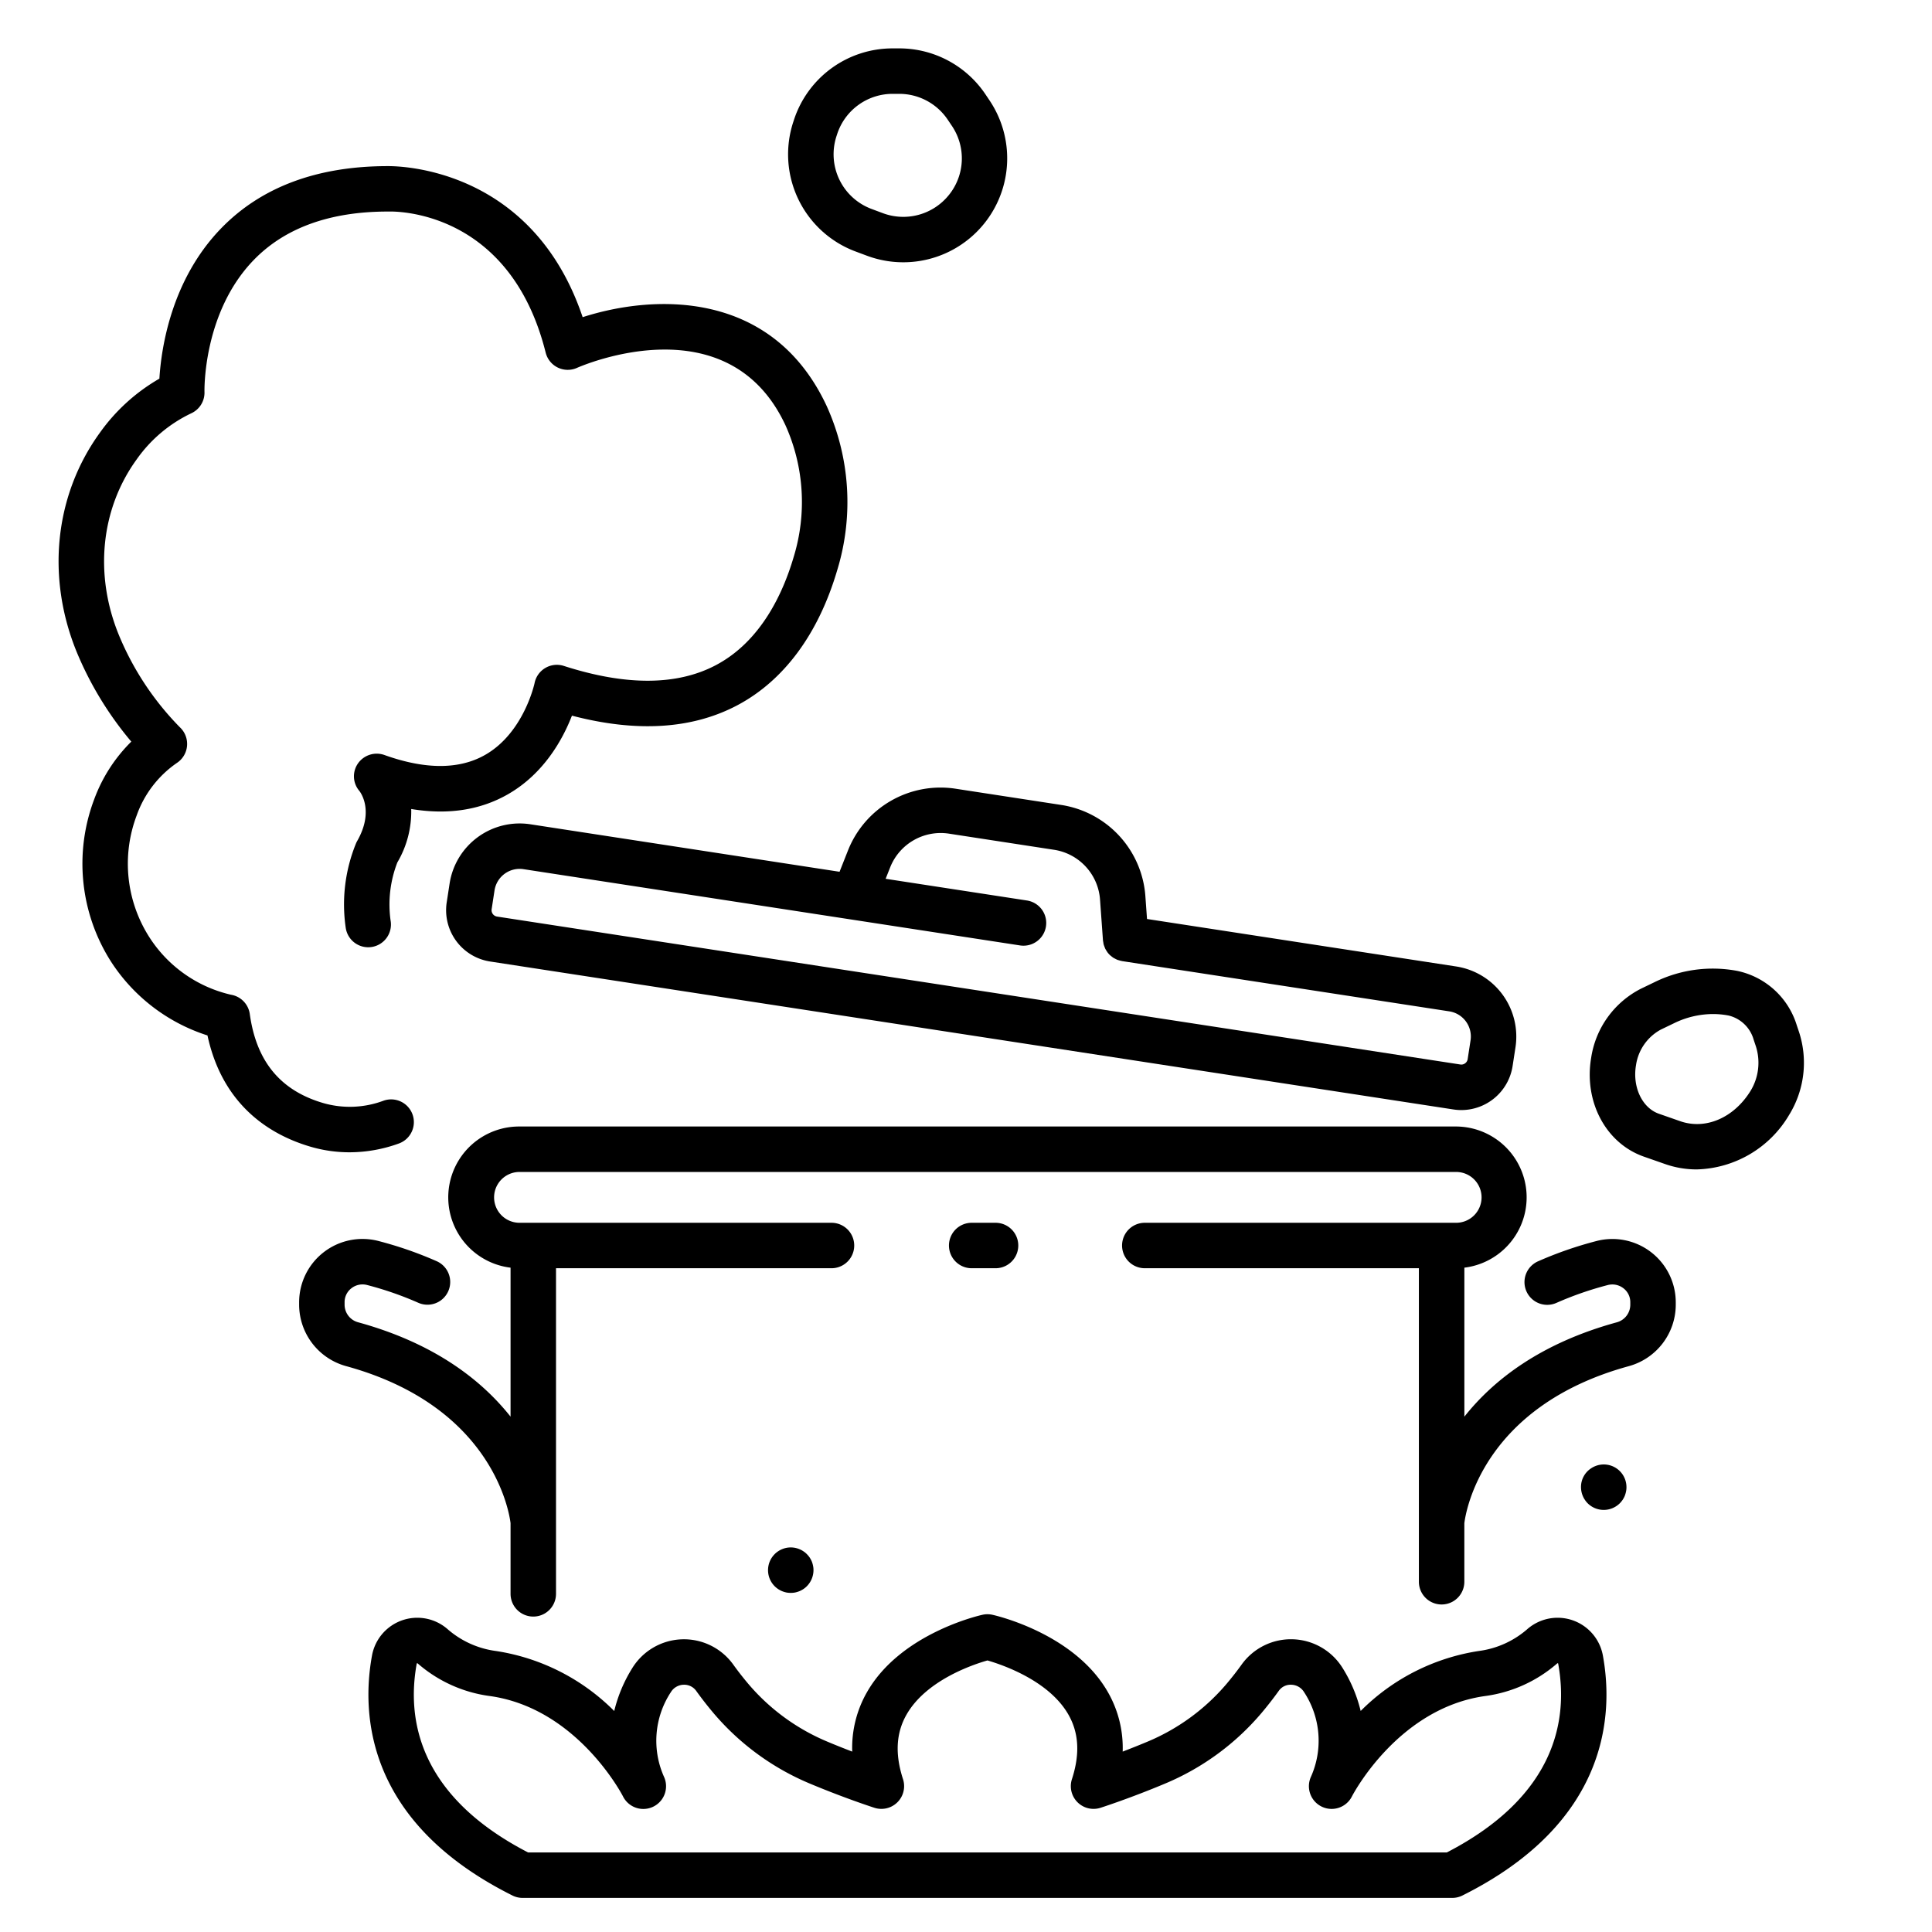<svg xmlns="http://www.w3.org/2000/svg" id="line" viewBox="0 0 340 340"><title>cooking hotpot boil</title><path d="M257.7,223.089a12.467,12.467,0,0,0-1.509-24.843H91.357a12.467,12.467,0,0,0-1.508,24.843v26.216c-5.075-6.4-13.346-12.9-26.806-16.6a3.212,3.212,0,0,1-2.4-3.054v-.477a3.069,3.069,0,0,1,1.213-2.472,3.17,3.17,0,0,1,2.766-.557,59.034,59.034,0,0,1,9,3.126,4,4,0,0,0,3.25-7.31,67.027,67.027,0,0,0-10.23-3.556,11.152,11.152,0,0,0-14,10.769v.477a11.232,11.232,0,0,0,8.284,10.769c25.77,7.071,28.69,25.714,28.923,27.628v12.442a4,4,0,0,0,8,0V223.189h48.48a4,4,0,0,0,0-8H91.357a4.472,4.472,0,0,1,0-8.943H256.192a4.472,4.472,0,1,1,0,8.943H201.466a4,4,0,0,0,0,8H249.7v55.173a4,4,0,0,0,8,0v-10.3c.244-1.993,3.2-20.577,28.922-27.635a11.232,11.232,0,0,0,8.284-10.769v-.477a11.152,11.152,0,0,0-14-10.769,67.1,67.1,0,0,0-10.23,3.556,4,4,0,1,0,3.25,7.31,59.047,59.047,0,0,1,9-3.126,3.177,3.177,0,0,1,2.765.557,3.069,3.069,0,0,1,1.213,2.472v.477a3.212,3.212,0,0,1-2.4,3.054c-13.46,3.694-21.731,10.2-26.8,16.6V223.089Z"></path><path d="M175.2,223.189a4,4,0,0,0,0-8H171a4,4,0,0,0,0,8Z"></path><path d="M256.266,170.083l-54.41-8.356-.283-3.939a17.522,17.522,0,0,0-14.891-16.143l-18.431-2.831A17.517,17.517,0,0,0,149.2,149.745l-1.452,3.672L93.34,145.06a12.471,12.471,0,0,0-14.219,10.434l-.506,3.3a9.133,9.133,0,0,0,7.642,10.416l169.52,26.036a9.289,9.289,0,0,0,1.407.108,9.14,9.14,0,0,0,9.009-7.75l.507-3.3A12.486,12.486,0,0,0,256.266,170.083Zm2.526,13-.506,3.3a1.115,1.115,0,0,1-.451.743,1.1,1.1,0,0,1-.843.206L87.471,161.3a1.135,1.135,0,0,1-.949-1.3l.506-3.3a4.473,4.473,0,0,1,5.1-3.741l57.477,8.828h0l29.906,4.593a4,4,0,0,0,1.215-7.908l-24.868-3.819.782-1.975a9.565,9.565,0,0,1,10.394-5.965l18.43,2.83a9.562,9.562,0,0,1,8.126,8.81l.512,7.121c.009.12.041.231.059.348s.032.256.065.38a3.915,3.915,0,0,0,.158.441c.036.09.06.184.1.27a4.02,4.02,0,0,0,.294.494c.034.05.058.1.094.153a3.924,3.924,0,0,0,.5.561c.044.041.1.071.143.11a4.081,4.081,0,0,0,.454.345c.081.051.171.086.255.131a4,4,0,0,0,.432.21c.088.034.182.053.273.08a3.933,3.933,0,0,0,.483.125c.024,0,.046.015.071.018l57.563,8.841A4.477,4.477,0,0,1,258.792,183.088Z"></path><path d="M282.084,291.363a8.1,8.1,0,0,0-13.326-4.642l-.144.125a16.164,16.164,0,0,1-8.367,3.7,37.285,37.285,0,0,0-20.791,10.557,25.6,25.6,0,0,0-3.144-7.5,10.687,10.687,0,0,0-17.783-.7c-.795,1.111-1.676,2.242-2.619,3.365A36.928,36.928,0,0,1,201.948,306.5c-1.545.648-3.03,1.236-4.375,1.752a19.72,19.72,0,0,0-2.622-10.5c-5.9-10.3-19.73-13.452-20.316-13.58a3.991,3.991,0,0,0-1.72,0c-.586.128-14.414,3.276-20.316,13.58a19.7,19.7,0,0,0-2.622,10.5c-1.346-.516-2.83-1.1-4.375-1.752a36.94,36.94,0,0,1-13.963-10.226c-.943-1.123-1.824-2.254-2.618-3.365a10.687,10.687,0,0,0-17.783.7,25.584,25.584,0,0,0-3.144,7.5A37.291,37.291,0,0,0,87.3,290.551a16.172,16.172,0,0,1-8.379-3.716l-.131-.113a8.1,8.1,0,0,0-13.327,4.641c-1.862,10.227-1.127,29.31,24.723,42.216a4,4,0,0,0,1.786.421h163.6a4,4,0,0,0,1.786-.421C283.211,320.673,283.947,301.59,282.084,291.363ZM254.618,326H92.932c-19.343-10-21.356-23.543-19.6-33.2.012-.066.018-.074.064-.09s.072-.009.123.035l.185.161A24.137,24.137,0,0,0,86.2,298.474c15.414,2.15,23.356,17.5,23.429,17.646a4,4,0,0,0,7.256-3.363,15.558,15.558,0,0,1,1.178-14.97,2.708,2.708,0,0,1,2.235-1.3,2.593,2.593,0,0,1,2.22,1.078c.915,1.278,1.923,2.575,3,3.854a44.983,44.983,0,0,0,16.994,12.459c6.1,2.557,11.158,4.194,11.37,4.262a4,4,0,0,0,5.032-5.041c-1.428-4.4-1.226-8.115.616-11.348,3.431-6.021,11.572-8.777,14.244-9.541,2.662.769,10.82,3.547,14.239,9.516,1.855,3.239,2.061,6.959.63,11.373a4,4,0,0,0,5.032,5.041c.212-.068,5.272-1.7,11.371-4.262a44.983,44.983,0,0,0,16.994-12.459c1.075-1.279,2.084-2.576,3-3.854a2.545,2.545,0,0,1,2.218-1.078,2.712,2.712,0,0,1,2.238,1.3,15.563,15.563,0,0,1,1.176,14.97,4,4,0,0,0,7.251,3.372c.079-.155,8.02-15.5,23.434-17.655a24.167,24.167,0,0,0,12.516-5.595l.159-.139c.051-.044.069-.052.122-.034s.053.024.064.09h0C275.973,302.457,273.96,316,254.618,326Z"></path><path d="M19.534,169.227A31.688,31.688,0,0,0,36.511,182.22c2.712,12.535,11.267,17.582,18.2,19.6a24.335,24.335,0,0,0,6.789.964,25.557,25.557,0,0,0,8.693-1.547,4,4,0,1,0-2.719-7.524,16.92,16.92,0,0,1-10.532.424c-7.579-2.2-11.826-7.33-12.982-15.681a4,4,0,0,0-3.318-3.4A23.267,23.267,0,0,1,26.27,164.91a24,24,0,0,1-2.219-21.4,18.845,18.845,0,0,1,7.105-9.264,4.006,4.006,0,0,0,.5-6.258,50.816,50.816,0,0,1-10.7-16.145c-4.4-10.658-3.248-22.242,3.09-30.989a24.724,24.724,0,0,1,9.623-8.125,4,4,0,0,0,2.317-3.757c-.005-.138-.337-13.919,8.669-23.217,5.479-5.657,13.414-8.526,23.584-8.526l.167,0c.869-.032,21.3-.485,27.625,24.83a4,4,0,0,0,5.5,2.685c1.084-.479,26.664-11.487,36.71,10.12a32.958,32.958,0,0,1,1.418,23.2c-1.867,6.351-5.753,14.8-13.666,18.984-6.834,3.617-15.84,3.664-26.768.142a4,4,0,0,0-5.151,3.035c-.017.086-1.894,8.758-8.713,12.631-4.545,2.583-10.5,2.588-17.69.019a4.029,4.029,0,0,0-4.667,1.468,3.953,3.953,0,0,0,.232,4.839c.276.353,2.609,3.6-.383,8.832-.063.11-.121.224-.173.34A28.425,28.425,0,0,0,60.845,163.3a4,4,0,1,0,7.889-1.322,20.47,20.47,0,0,1,1.194-10.207,17.6,17.6,0,0,0,2.438-9.4c6.405,1.062,12.088.21,16.954-2.554,6.431-3.653,9.748-9.783,11.333-13.874,11.387,2.984,21.158,2.376,29.088-1.818,8.215-4.346,14.3-12.575,17.6-23.8a40.947,40.947,0,0,0-1.84-28.832c-9.533-20.505-30.3-19.761-42.963-15.675-8.82-26.17-31.95-26.6-34.3-26.583h0c-12.418,0-22.287,3.688-29.331,10.96-8.818,9.1-10.537,21.189-10.856,26.44a33.136,33.136,0,0,0-10.485,9.532c-7.979,11.012-9.476,25.493-4,38.736a60.137,60.137,0,0,0,9.54,15.611,27.682,27.682,0,0,0-6.531,10.157A32.036,32.036,0,0,0,19.534,169.227Z"></path><path d="M173.424,16.6a18.26,18.26,0,0,0-15.178-8.085H157.1a18.247,18.247,0,0,0-17.39,12.621l-.109.334a18.247,18.247,0,0,0,11,22.8l1.97.735A18.289,18.289,0,0,0,174.142,17.67Zm-6.476,17.765a10.289,10.289,0,0,1-11.579,3.149l-1.971-.735a10.265,10.265,0,0,1-6.186-12.829l.109-.334a10.263,10.263,0,0,1,9.783-7.1h1.142a10.274,10.274,0,0,1,8.539,4.548l.719,1.069A10.235,10.235,0,0,1,166.948,34.367Z"></path><path d="M289.3,203.55l3.746,1.31a16.714,16.714,0,0,0,5.534.938,19.435,19.435,0,0,0,16.273-9.586,17.462,17.462,0,0,0,1.74-14.617l-.392-1.165a13.942,13.942,0,0,0-10.472-9.568,23.214,23.214,0,0,0-14.567,1.986l-2.356,1.135a16.375,16.375,0,0,0-8.787,12.16C278.708,193.892,282.611,201.212,289.3,203.55Zm-1.393-16.073a8.5,8.5,0,0,1,4.372-6.287l2.357-1.135a15.673,15.673,0,0,1,6.817-1.6,14.616,14.616,0,0,1,2.758.263,6.06,6.06,0,0,1,4.408,4.265l.392,1.166a9.515,9.515,0,0,1-.957,7.85c-2.937,4.736-7.907,6.87-12.368,5.311L291.938,196C288.993,194.969,287.259,191.305,287.906,187.477Z"></path><path d="M137.63,280.02a4.99,4.99,0,0,0,.75.23,4.114,4.114,0,0,0,.78.07,4.042,4.042,0,0,0,.78-.07,4.659,4.659,0,0,0,.75-.23,4.143,4.143,0,0,0,.69-.37,3.694,3.694,0,0,0,.61-.5,4.029,4.029,0,0,0,1.17-2.83,3.445,3.445,0,0,0-.08-.78,4.019,4.019,0,0,0-.22-.75,4.579,4.579,0,0,0-.37-.69,4.188,4.188,0,0,0-.5-.6,3.251,3.251,0,0,0-.61-.5,3.519,3.519,0,0,0-.69-.37,3.832,3.832,0,0,0-.75-.23,3.959,3.959,0,0,0-2.31.23,3.828,3.828,0,0,0-.69.37,3.605,3.605,0,0,0-.61.5,4,4,0,0,0,0,5.65,4.161,4.161,0,0,0,.61.5A4.579,4.579,0,0,0,137.63,280.02Z"></path><path d="M285.56,263.94a4.143,4.143,0,0,0,.37-.69,4.635,4.635,0,0,0,.22-.75,3.387,3.387,0,0,0,.08-.78,3.991,3.991,0,0,0-5.53-3.69,3.828,3.828,0,0,0-.69.37,3.914,3.914,0,0,0-1.78,3.32,4.047,4.047,0,0,0,.08.78,3.832,3.832,0,0,0,.23.75,3.519,3.519,0,0,0,.37.69,3.639,3.639,0,0,0,.49.61,4.008,4.008,0,0,0,5.66,0A4.279,4.279,0,0,0,285.56,263.94Z"></path></svg>